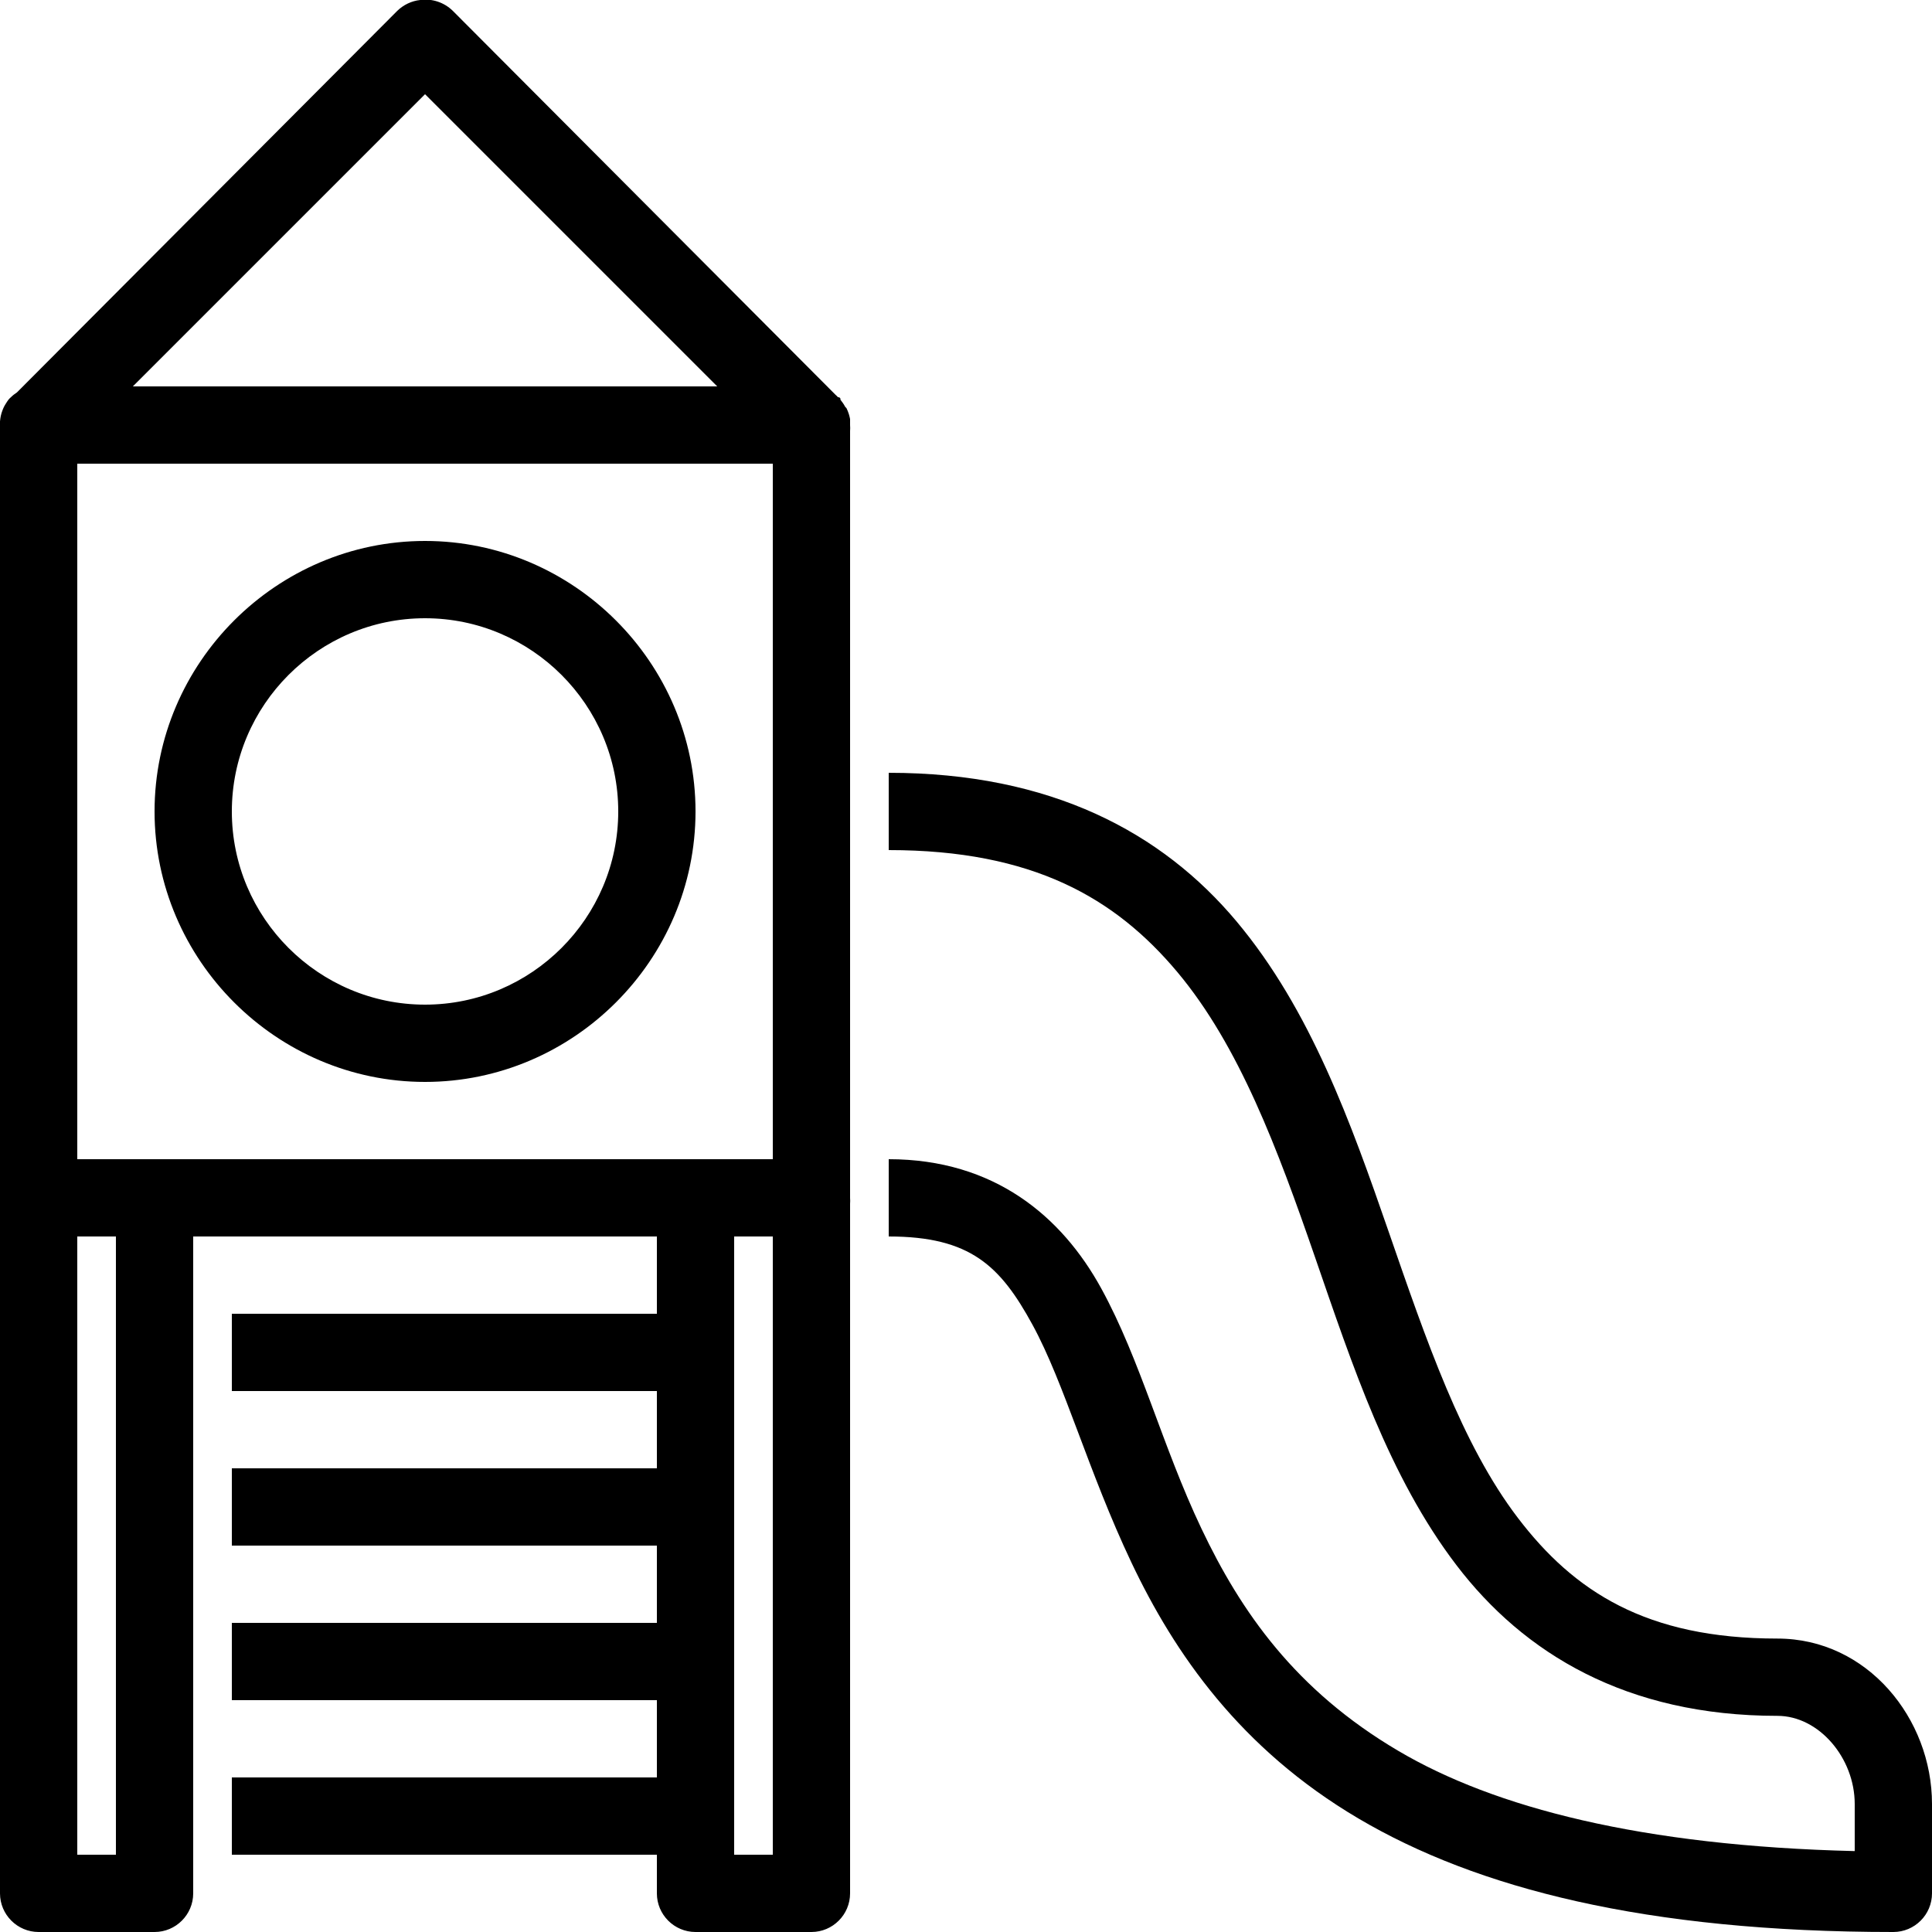 <svg xmlns="http://www.w3.org/2000/svg"  viewBox="0 0 50 50" width="25px" height="25px"><path d="M 10.875 0 C 10.652 0.023 10.441 0.125 10.281 0.281 L 0.438 10.156 C 0.383 10.191 0.328 10.234 0.281 10.281 C 0.258 10.301 0.238 10.32 0.219 10.344 C 0.195 10.375 0.176 10.406 0.156 10.438 C 0.117 10.496 0.086 10.559 0.062 10.625 C 0.027 10.715 0.008 10.809 0 10.906 C -0.008 10.98 -0.008 11.051 0 11.125 C 0 11.156 0 11.188 0 11.219 L 0 31 C 0 31.031 0 31.062 0 31.094 L 0 49 C 0 49.551 0.449 50 1 50 L 4 50 C 4.551 50 5 49.551 5 49 L 5 32 L 17 32 L 17 34 L 6 34 L 6 36 L 17 36 L 17 38 L 6 38 L 6 40 L 17 40 L 17 42 L 6 42 L 6 44 L 17 44 L 17 46 L 6 46 L 6 48 L 17 48 L 17 49 C 17 49.551 17.449 50 18 50 L 21 50 C 21.551 50 22 49.551 22 49 L 22 31.156 C 22.004 31.105 22.004 31.051 22 31 L 22 11.156 C 22.004 11.105 22.004 11.051 22 11 C 22 10.988 22 10.98 22 10.969 C 22 10.949 22 10.926 22 10.906 C 22 10.887 22 10.863 22 10.844 C 21.992 10.801 21.98 10.758 21.969 10.719 C 21.953 10.664 21.93 10.613 21.906 10.562 C 21.895 10.551 21.887 10.543 21.875 10.531 C 21.84 10.465 21.797 10.402 21.75 10.344 C 21.75 10.332 21.75 10.324 21.75 10.312 C 21.738 10.301 21.73 10.293 21.719 10.281 L 21.688 10.281 C 21.668 10.258 21.648 10.238 21.625 10.219 L 11.719 0.281 C 11.496 0.062 11.184 -0.043 10.875 0 Z M 11 2.438 L 18.562 10 L 3.438 10 Z M 2 12 L 20 12 L 20 30 L 2 30 Z M 11 14 C 7.156 14 4 17.156 4 21 C 4 24.844 7.156 28 11 28 C 14.844 28 18 24.844 18 21 C 18 17.156 14.844 14 11 14 Z M 11 16 C 13.754 16 16 18.246 16 21 C 16 23.754 13.754 26 11 26 C 8.246 26 6 23.754 6 21 C 6 18.246 8.246 16 11 16 Z M 23 20 L 23 22 C 26.738 22 28.867 23.246 30.469 25.156 C 32.07 27.066 33.066 29.738 34.031 32.531 C 34.996 35.324 35.941 38.207 37.688 40.5 C 39.434 42.793 42.094 44.406 46 44.406 C 47.074 44.406 48 45.496 48 46.688 L 48 47.906 C 42.484 47.773 38.676 46.781 36.188 45.312 C 33.523 43.742 32.113 41.707 31.094 39.562 C 30.074 37.418 29.52 35.203 28.5 33.344 C 27.48 31.484 25.734 30 23 30 L 23 32 C 25.117 32 25.891 32.766 26.719 34.281 C 27.547 35.797 28.164 38.082 29.281 40.438 C 30.398 42.793 32.098 45.258 35.156 47.062 C 38.215 48.867 42.582 50 49 50 C 49.551 50 50 49.551 50 49 L 50 46.688 C 50 44.477 48.328 42.406 46 42.406 C 42.605 42.406 40.734 41.188 39.281 39.281 C 37.828 37.375 36.91 34.684 35.938 31.875 C 34.965 29.066 33.922 26.137 32 23.844 C 30.078 21.551 27.211 20 23 20 Z M 2 32 L 3 32 L 3 48 L 2 48 Z M 19 32 L 20 32 L 20 48 L 19 48 Z"/></svg>